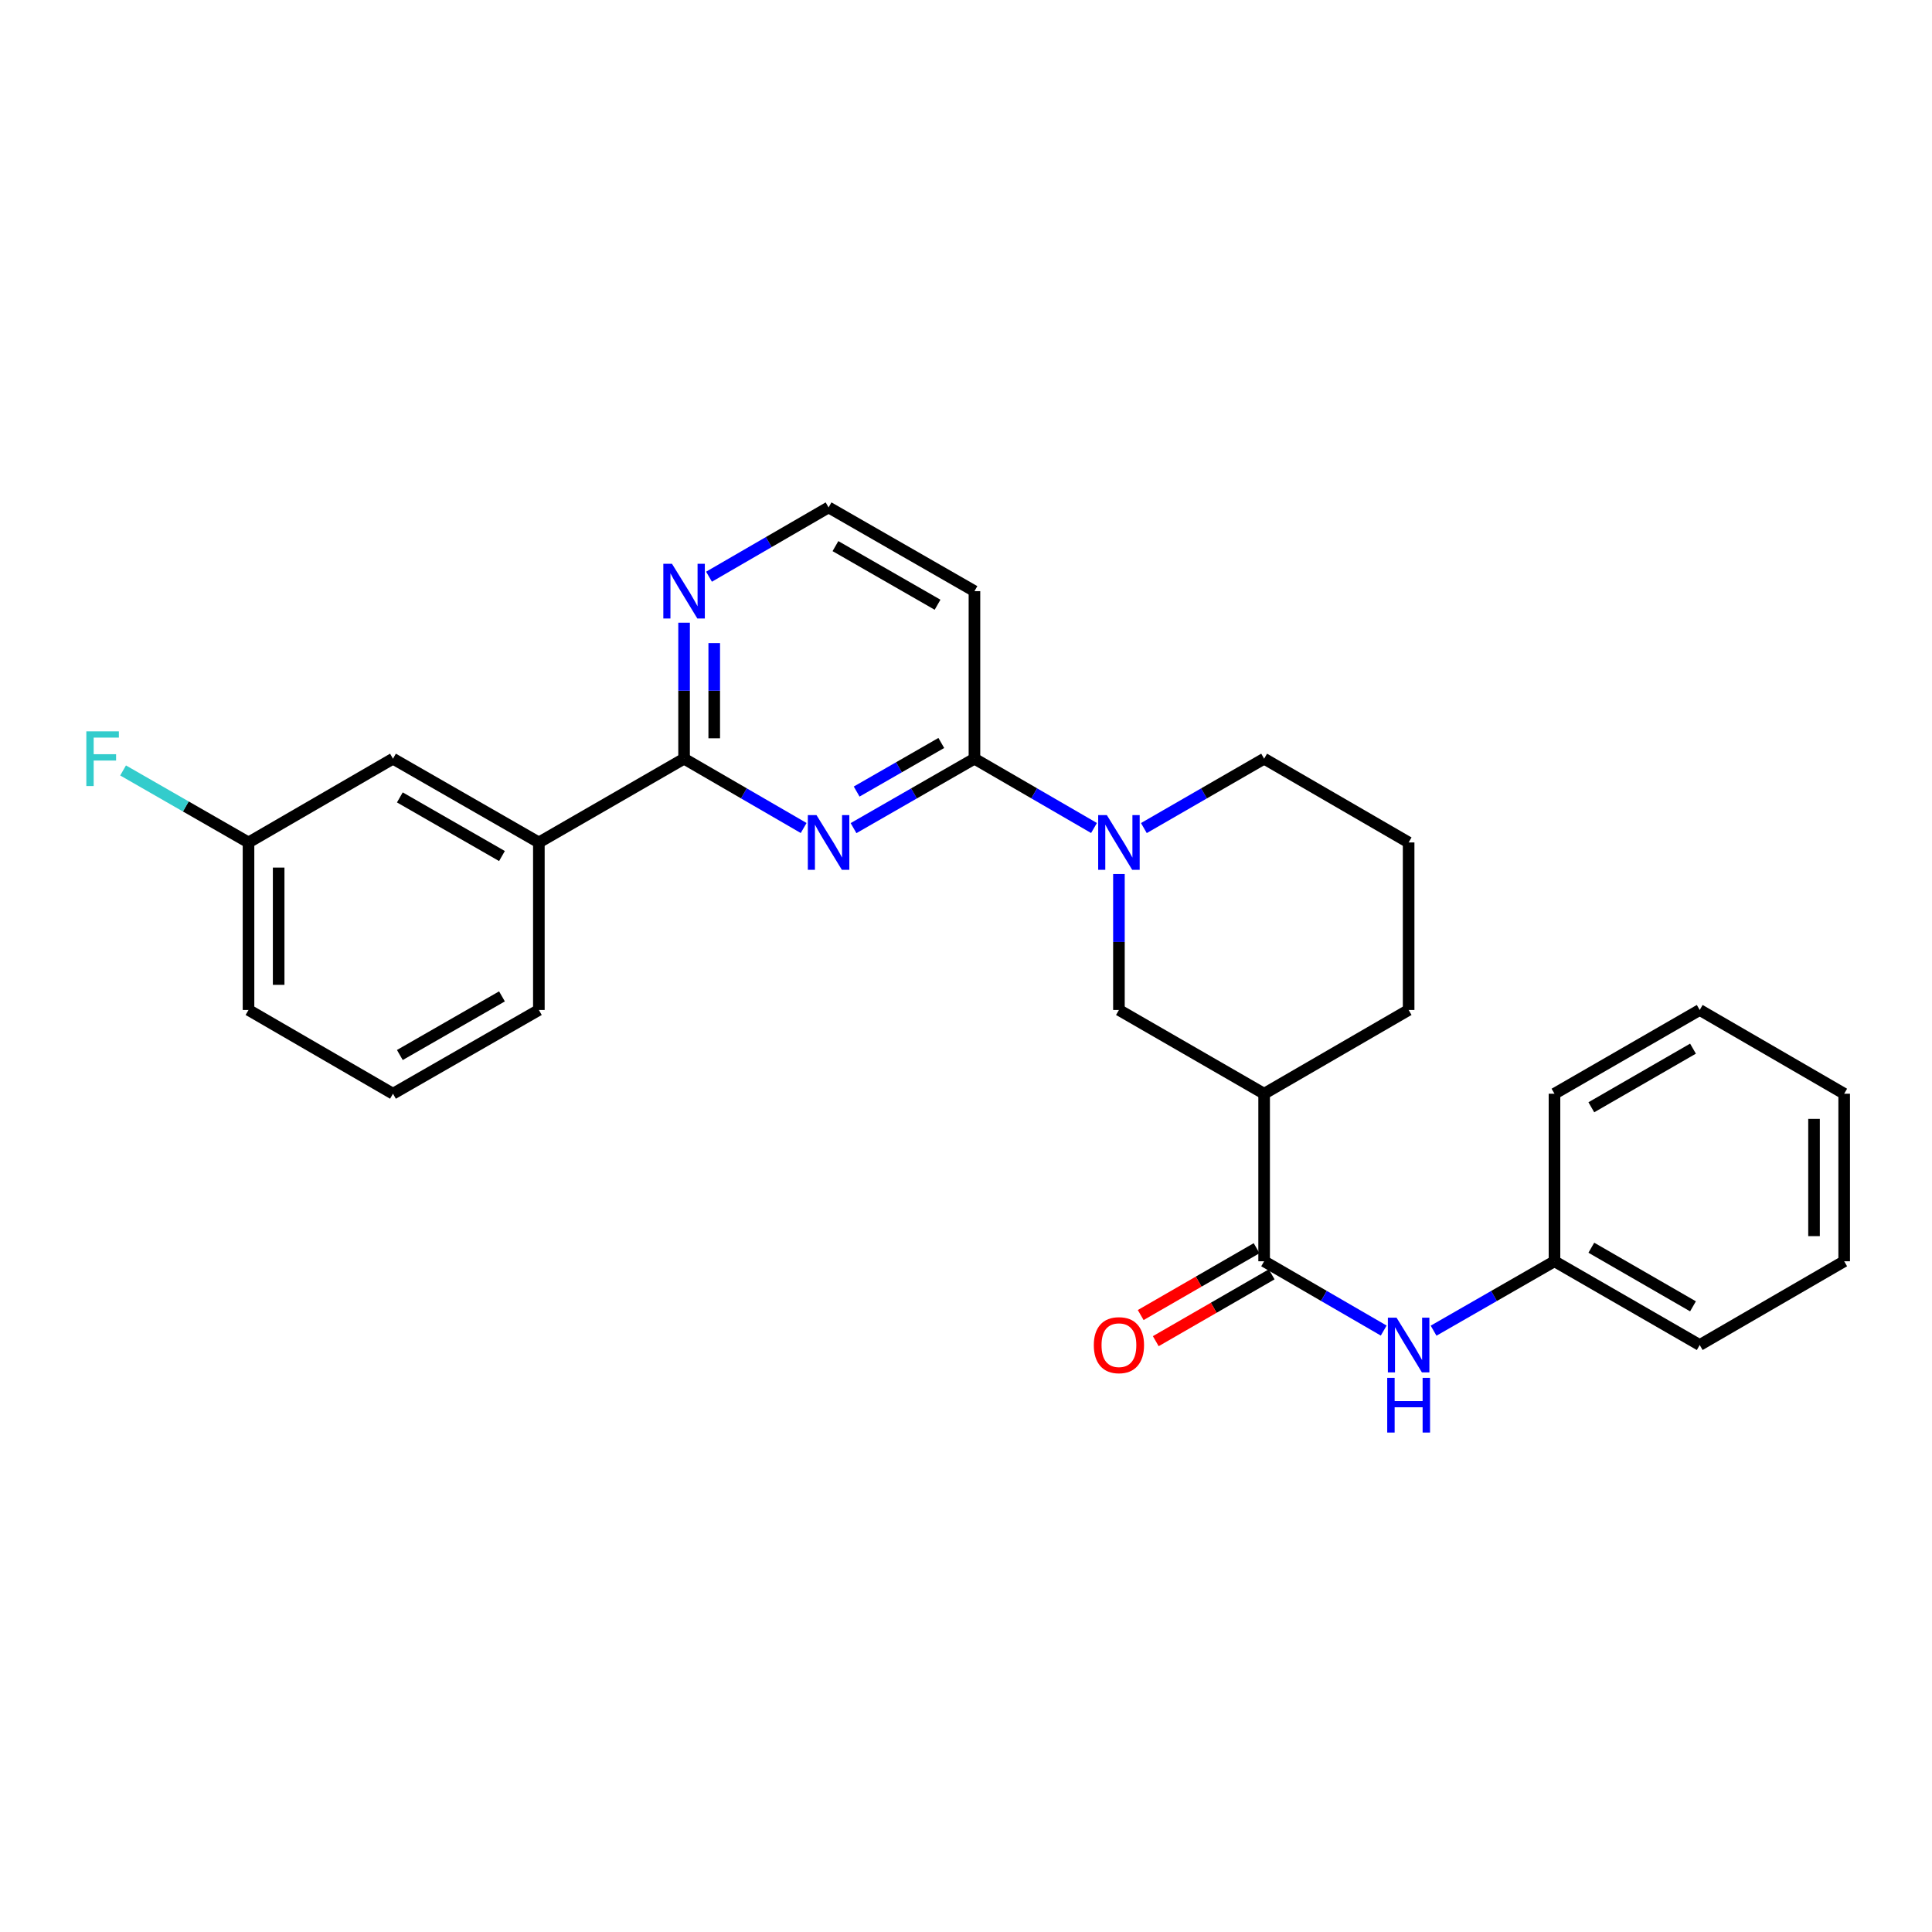 <?xml version='1.0' encoding='iso-8859-1'?>
<svg version='1.1' baseProfile='full'
              xmlns='http://www.w3.org/2000/svg'
                      xmlns:rdkit='http://www.rdkit.org/xml'
                      xmlns:xlink='http://www.w3.org/1999/xlink'
                  xml:space='preserve'
width='1000px' height='1000px' viewBox='0 0 1000 1000'>
<!-- END OF HEADER -->
<rect style='opacity:1.0;fill:#FFFFFF;stroke:none' width='1000' height='1000' x='0' y='0'> </rect>
<path class='bond-0' d='M 441.787,428.636 L 473.08,410.668' style='fill:none;fill-rule:evenodd;stroke:#0000FF;stroke-width:6px;stroke-linecap:butt;stroke-linejoin:miter;stroke-opacity:1' />
<path class='bond-0' d='M 473.08,410.668 L 504.373,392.7' style='fill:none;fill-rule:evenodd;stroke:#000000;stroke-width:6px;stroke-linecap:butt;stroke-linejoin:miter;stroke-opacity:1' />
<path class='bond-0' d='M 443.404,409.711 L 465.309,397.134' style='fill:none;fill-rule:evenodd;stroke:#0000FF;stroke-width:6px;stroke-linecap:butt;stroke-linejoin:miter;stroke-opacity:1' />
<path class='bond-0' d='M 465.309,397.134 L 487.214,384.556' style='fill:none;fill-rule:evenodd;stroke:#000000;stroke-width:6px;stroke-linecap:butt;stroke-linejoin:miter;stroke-opacity:1' />
<path class='bond-2' d='M 415.969,428.575 L 385.024,410.637' style='fill:none;fill-rule:evenodd;stroke:#0000FF;stroke-width:6px;stroke-linecap:butt;stroke-linejoin:miter;stroke-opacity:1' />
<path class='bond-2' d='M 385.024,410.637 L 354.079,392.7' style='fill:none;fill-rule:evenodd;stroke:#000000;stroke-width:6px;stroke-linecap:butt;stroke-linejoin:miter;stroke-opacity:1' />
<path class='bond-1' d='M 504.373,392.7 L 535.314,410.637' style='fill:none;fill-rule:evenodd;stroke:#000000;stroke-width:6px;stroke-linecap:butt;stroke-linejoin:miter;stroke-opacity:1' />
<path class='bond-1' d='M 535.314,410.637 L 566.255,428.574' style='fill:none;fill-rule:evenodd;stroke:#0000FF;stroke-width:6px;stroke-linecap:butt;stroke-linejoin:miter;stroke-opacity:1' />
<path class='bond-9' d='M 504.373,392.7 L 504.373,305.978' style='fill:none;fill-rule:evenodd;stroke:#000000;stroke-width:6px;stroke-linecap:butt;stroke-linejoin:miter;stroke-opacity:1' />
<path class='bond-5' d='M 579.156,452.38 L 579.156,487.569' style='fill:none;fill-rule:evenodd;stroke:#0000FF;stroke-width:6px;stroke-linecap:butt;stroke-linejoin:miter;stroke-opacity:1' />
<path class='bond-5' d='M 579.156,487.569 L 579.156,522.758' style='fill:none;fill-rule:evenodd;stroke:#000000;stroke-width:6px;stroke-linecap:butt;stroke-linejoin:miter;stroke-opacity:1' />
<path class='bond-15' d='M 592.065,428.606 L 623.189,410.653' style='fill:none;fill-rule:evenodd;stroke:#0000FF;stroke-width:6px;stroke-linecap:butt;stroke-linejoin:miter;stroke-opacity:1' />
<path class='bond-15' d='M 623.189,410.653 L 654.312,392.7' style='fill:none;fill-rule:evenodd;stroke:#000000;stroke-width:6px;stroke-linecap:butt;stroke-linejoin:miter;stroke-opacity:1' />
<path class='bond-7' d='M 354.079,392.7 L 278.914,436.053' style='fill:none;fill-rule:evenodd;stroke:#000000;stroke-width:6px;stroke-linecap:butt;stroke-linejoin:miter;stroke-opacity:1' />
<path class='bond-8' d='M 354.079,392.7 L 354.079,357.503' style='fill:none;fill-rule:evenodd;stroke:#000000;stroke-width:6px;stroke-linecap:butt;stroke-linejoin:miter;stroke-opacity:1' />
<path class='bond-8' d='M 354.079,357.503 L 354.079,322.306' style='fill:none;fill-rule:evenodd;stroke:#0000FF;stroke-width:6px;stroke-linecap:butt;stroke-linejoin:miter;stroke-opacity:1' />
<path class='bond-8' d='M 369.686,382.141 L 369.686,357.503' style='fill:none;fill-rule:evenodd;stroke:#000000;stroke-width:6px;stroke-linecap:butt;stroke-linejoin:miter;stroke-opacity:1' />
<path class='bond-8' d='M 369.686,357.503 L 369.686,332.865' style='fill:none;fill-rule:evenodd;stroke:#0000FF;stroke-width:6px;stroke-linecap:butt;stroke-linejoin:miter;stroke-opacity:1' />
<path class='bond-3' d='M 654.312,652.832 L 654.312,566.11' style='fill:none;fill-rule:evenodd;stroke:#000000;stroke-width:6px;stroke-linecap:butt;stroke-linejoin:miter;stroke-opacity:1' />
<path class='bond-6' d='M 654.312,652.832 L 685.257,670.766' style='fill:none;fill-rule:evenodd;stroke:#000000;stroke-width:6px;stroke-linecap:butt;stroke-linejoin:miter;stroke-opacity:1' />
<path class='bond-6' d='M 685.257,670.766 L 716.203,688.7' style='fill:none;fill-rule:evenodd;stroke:#0000FF;stroke-width:6px;stroke-linecap:butt;stroke-linejoin:miter;stroke-opacity:1' />
<path class='bond-10' d='M 650.414,646.073 L 620.42,663.37' style='fill:none;fill-rule:evenodd;stroke:#000000;stroke-width:6px;stroke-linecap:butt;stroke-linejoin:miter;stroke-opacity:1' />
<path class='bond-10' d='M 620.42,663.37 L 590.427,680.668' style='fill:none;fill-rule:evenodd;stroke:#FF0000;stroke-width:6px;stroke-linecap:butt;stroke-linejoin:miter;stroke-opacity:1' />
<path class='bond-10' d='M 658.211,659.592 L 628.217,676.89' style='fill:none;fill-rule:evenodd;stroke:#000000;stroke-width:6px;stroke-linecap:butt;stroke-linejoin:miter;stroke-opacity:1' />
<path class='bond-10' d='M 628.217,676.89 L 598.224,694.188' style='fill:none;fill-rule:evenodd;stroke:#FF0000;stroke-width:6px;stroke-linecap:butt;stroke-linejoin:miter;stroke-opacity:1' />
<path class='bond-4' d='M 654.312,566.11 L 579.156,522.758' style='fill:none;fill-rule:evenodd;stroke:#000000;stroke-width:6px;stroke-linecap:butt;stroke-linejoin:miter;stroke-opacity:1' />
<path class='bond-29' d='M 654.312,566.11 L 729.104,522.758' style='fill:none;fill-rule:evenodd;stroke:#000000;stroke-width:6px;stroke-linecap:butt;stroke-linejoin:miter;stroke-opacity:1' />
<path class='bond-13' d='M 742.02,688.76 L 773.309,670.796' style='fill:none;fill-rule:evenodd;stroke:#0000FF;stroke-width:6px;stroke-linecap:butt;stroke-linejoin:miter;stroke-opacity:1' />
<path class='bond-13' d='M 773.309,670.796 L 804.598,652.832' style='fill:none;fill-rule:evenodd;stroke:#000000;stroke-width:6px;stroke-linecap:butt;stroke-linejoin:miter;stroke-opacity:1' />
<path class='bond-11' d='M 278.914,436.053 L 203.403,392.7' style='fill:none;fill-rule:evenodd;stroke:#000000;stroke-width:6px;stroke-linecap:butt;stroke-linejoin:miter;stroke-opacity:1' />
<path class='bond-11' d='M 259.817,443.085 L 206.959,412.738' style='fill:none;fill-rule:evenodd;stroke:#000000;stroke-width:6px;stroke-linecap:butt;stroke-linejoin:miter;stroke-opacity:1' />
<path class='bond-18' d='M 278.914,436.053 L 278.914,522.758' style='fill:none;fill-rule:evenodd;stroke:#000000;stroke-width:6px;stroke-linecap:butt;stroke-linejoin:miter;stroke-opacity:1' />
<path class='bond-12' d='M 366.98,298.501 L 397.925,280.568' style='fill:none;fill-rule:evenodd;stroke:#0000FF;stroke-width:6px;stroke-linecap:butt;stroke-linejoin:miter;stroke-opacity:1' />
<path class='bond-12' d='M 397.925,280.568 L 428.871,262.634' style='fill:none;fill-rule:evenodd;stroke:#000000;stroke-width:6px;stroke-linecap:butt;stroke-linejoin:miter;stroke-opacity:1' />
<path class='bond-27' d='M 504.373,305.978 L 428.871,262.634' style='fill:none;fill-rule:evenodd;stroke:#000000;stroke-width:6px;stroke-linecap:butt;stroke-linejoin:miter;stroke-opacity:1' />
<path class='bond-27' d='M 485.278,313.011 L 432.426,282.671' style='fill:none;fill-rule:evenodd;stroke:#000000;stroke-width:6px;stroke-linecap:butt;stroke-linejoin:miter;stroke-opacity:1' />
<path class='bond-14' d='M 203.403,392.7 L 128.629,436.053' style='fill:none;fill-rule:evenodd;stroke:#000000;stroke-width:6px;stroke-linecap:butt;stroke-linejoin:miter;stroke-opacity:1' />
<path class='bond-22' d='M 804.598,652.832 L 879.771,696.176' style='fill:none;fill-rule:evenodd;stroke:#000000;stroke-width:6px;stroke-linecap:butt;stroke-linejoin:miter;stroke-opacity:1' />
<path class='bond-22' d='M 823.67,645.813 L 876.291,676.154' style='fill:none;fill-rule:evenodd;stroke:#000000;stroke-width:6px;stroke-linecap:butt;stroke-linejoin:miter;stroke-opacity:1' />
<path class='bond-23' d='M 804.598,652.832 L 804.598,566.11' style='fill:none;fill-rule:evenodd;stroke:#000000;stroke-width:6px;stroke-linecap:butt;stroke-linejoin:miter;stroke-opacity:1' />
<path class='bond-16' d='M 128.629,436.053 L 96.167,417.418' style='fill:none;fill-rule:evenodd;stroke:#000000;stroke-width:6px;stroke-linecap:butt;stroke-linejoin:miter;stroke-opacity:1' />
<path class='bond-16' d='M 96.167,417.418 L 63.706,398.783' style='fill:none;fill-rule:evenodd;stroke:#33CCCC;stroke-width:6px;stroke-linecap:butt;stroke-linejoin:miter;stroke-opacity:1' />
<path class='bond-28' d='M 128.629,436.053 L 128.629,522.758' style='fill:none;fill-rule:evenodd;stroke:#000000;stroke-width:6px;stroke-linecap:butt;stroke-linejoin:miter;stroke-opacity:1' />
<path class='bond-28' d='M 144.235,449.058 L 144.235,509.752' style='fill:none;fill-rule:evenodd;stroke:#000000;stroke-width:6px;stroke-linecap:butt;stroke-linejoin:miter;stroke-opacity:1' />
<path class='bond-19' d='M 654.312,392.7 L 729.104,436.053' style='fill:none;fill-rule:evenodd;stroke:#000000;stroke-width:6px;stroke-linecap:butt;stroke-linejoin:miter;stroke-opacity:1' />
<path class='bond-17' d='M 729.104,522.758 L 729.104,436.053' style='fill:none;fill-rule:evenodd;stroke:#000000;stroke-width:6px;stroke-linecap:butt;stroke-linejoin:miter;stroke-opacity:1' />
<path class='bond-20' d='M 278.914,522.758 L 203.403,566.11' style='fill:none;fill-rule:evenodd;stroke:#000000;stroke-width:6px;stroke-linecap:butt;stroke-linejoin:miter;stroke-opacity:1' />
<path class='bond-20' d='M 259.817,515.726 L 206.959,546.072' style='fill:none;fill-rule:evenodd;stroke:#000000;stroke-width:6px;stroke-linecap:butt;stroke-linejoin:miter;stroke-opacity:1' />
<path class='bond-21' d='M 203.403,566.11 L 128.629,522.758' style='fill:none;fill-rule:evenodd;stroke:#000000;stroke-width:6px;stroke-linecap:butt;stroke-linejoin:miter;stroke-opacity:1' />
<path class='bond-24' d='M 879.771,696.176 L 954.545,652.832' style='fill:none;fill-rule:evenodd;stroke:#000000;stroke-width:6px;stroke-linecap:butt;stroke-linejoin:miter;stroke-opacity:1' />
<path class='bond-25' d='M 804.598,566.11 L 879.771,522.758' style='fill:none;fill-rule:evenodd;stroke:#000000;stroke-width:6px;stroke-linecap:butt;stroke-linejoin:miter;stroke-opacity:1' />
<path class='bond-25' d='M 823.671,573.127 L 876.292,542.78' style='fill:none;fill-rule:evenodd;stroke:#000000;stroke-width:6px;stroke-linecap:butt;stroke-linejoin:miter;stroke-opacity:1' />
<path class='bond-30' d='M 954.545,652.832 L 954.545,566.11' style='fill:none;fill-rule:evenodd;stroke:#000000;stroke-width:6px;stroke-linecap:butt;stroke-linejoin:miter;stroke-opacity:1' />
<path class='bond-30' d='M 938.939,639.824 L 938.939,579.118' style='fill:none;fill-rule:evenodd;stroke:#000000;stroke-width:6px;stroke-linecap:butt;stroke-linejoin:miter;stroke-opacity:1' />
<path class='bond-26' d='M 879.771,522.758 L 954.545,566.11' style='fill:none;fill-rule:evenodd;stroke:#000000;stroke-width:6px;stroke-linecap:butt;stroke-linejoin:miter;stroke-opacity:1' />
<path  class='atom-0' d='M 422.611 421.893
L 431.891 436.893
Q 432.811 438.373, 434.291 441.053
Q 435.771 443.733, 435.851 443.893
L 435.851 421.893
L 439.611 421.893
L 439.611 450.213
L 435.731 450.213
L 425.771 433.813
Q 424.611 431.893, 423.371 429.693
Q 422.171 427.493, 421.811 426.813
L 421.811 450.213
L 418.131 450.213
L 418.131 421.893
L 422.611 421.893
' fill='#0000FF'/>
<path  class='atom-2' d='M 572.896 421.893
L 582.176 436.893
Q 583.096 438.373, 584.576 441.053
Q 586.056 443.733, 586.136 443.893
L 586.136 421.893
L 589.896 421.893
L 589.896 450.213
L 586.016 450.213
L 576.056 433.813
Q 574.896 431.893, 573.656 429.693
Q 572.456 427.493, 572.096 426.813
L 572.096 450.213
L 568.416 450.213
L 568.416 421.893
L 572.896 421.893
' fill='#0000FF'/>
<path  class='atom-7' d='M 722.844 682.016
L 732.124 697.016
Q 733.044 698.496, 734.524 701.176
Q 736.004 703.856, 736.084 704.016
L 736.084 682.016
L 739.844 682.016
L 739.844 710.336
L 735.964 710.336
L 726.004 693.936
Q 724.844 692.016, 723.604 689.816
Q 722.404 687.616, 722.044 686.936
L 722.044 710.336
L 718.364 710.336
L 718.364 682.016
L 722.844 682.016
' fill='#0000FF'/>
<path  class='atom-7' d='M 718.024 713.168
L 721.864 713.168
L 721.864 725.208
L 736.344 725.208
L 736.344 713.168
L 740.184 713.168
L 740.184 741.488
L 736.344 741.488
L 736.344 728.408
L 721.864 728.408
L 721.864 741.488
L 718.024 741.488
L 718.024 713.168
' fill='#0000FF'/>
<path  class='atom-9' d='M 347.819 291.818
L 357.099 306.818
Q 358.019 308.298, 359.499 310.978
Q 360.979 313.658, 361.059 313.818
L 361.059 291.818
L 364.819 291.818
L 364.819 320.138
L 360.939 320.138
L 350.979 303.738
Q 349.819 301.818, 348.579 299.618
Q 347.379 297.418, 347.019 296.738
L 347.019 320.138
L 343.339 320.138
L 343.339 291.818
L 347.819 291.818
' fill='#0000FF'/>
<path  class='atom-11' d='M 566.156 696.256
Q 566.156 689.456, 569.516 685.656
Q 572.876 681.856, 579.156 681.856
Q 585.436 681.856, 588.796 685.656
Q 592.156 689.456, 592.156 696.256
Q 592.156 703.136, 588.756 707.056
Q 585.356 710.936, 579.156 710.936
Q 572.916 710.936, 569.516 707.056
Q 566.156 703.176, 566.156 696.256
M 579.156 707.736
Q 583.476 707.736, 585.796 704.856
Q 588.156 701.936, 588.156 696.256
Q 588.156 690.696, 585.796 687.896
Q 583.476 685.056, 579.156 685.056
Q 574.836 685.056, 572.476 687.856
Q 570.156 690.656, 570.156 696.256
Q 570.156 701.976, 572.476 704.856
Q 574.836 707.736, 579.156 707.736
' fill='#FF0000'/>
<path  class='atom-17' d='M 44.689 378.54
L 61.529 378.54
L 61.529 381.78
L 48.489 381.78
L 48.489 390.38
L 60.089 390.38
L 60.089 393.66
L 48.489 393.66
L 48.489 406.86
L 44.689 406.86
L 44.689 378.54
' fill='#33CCCC'/>
</svg>
